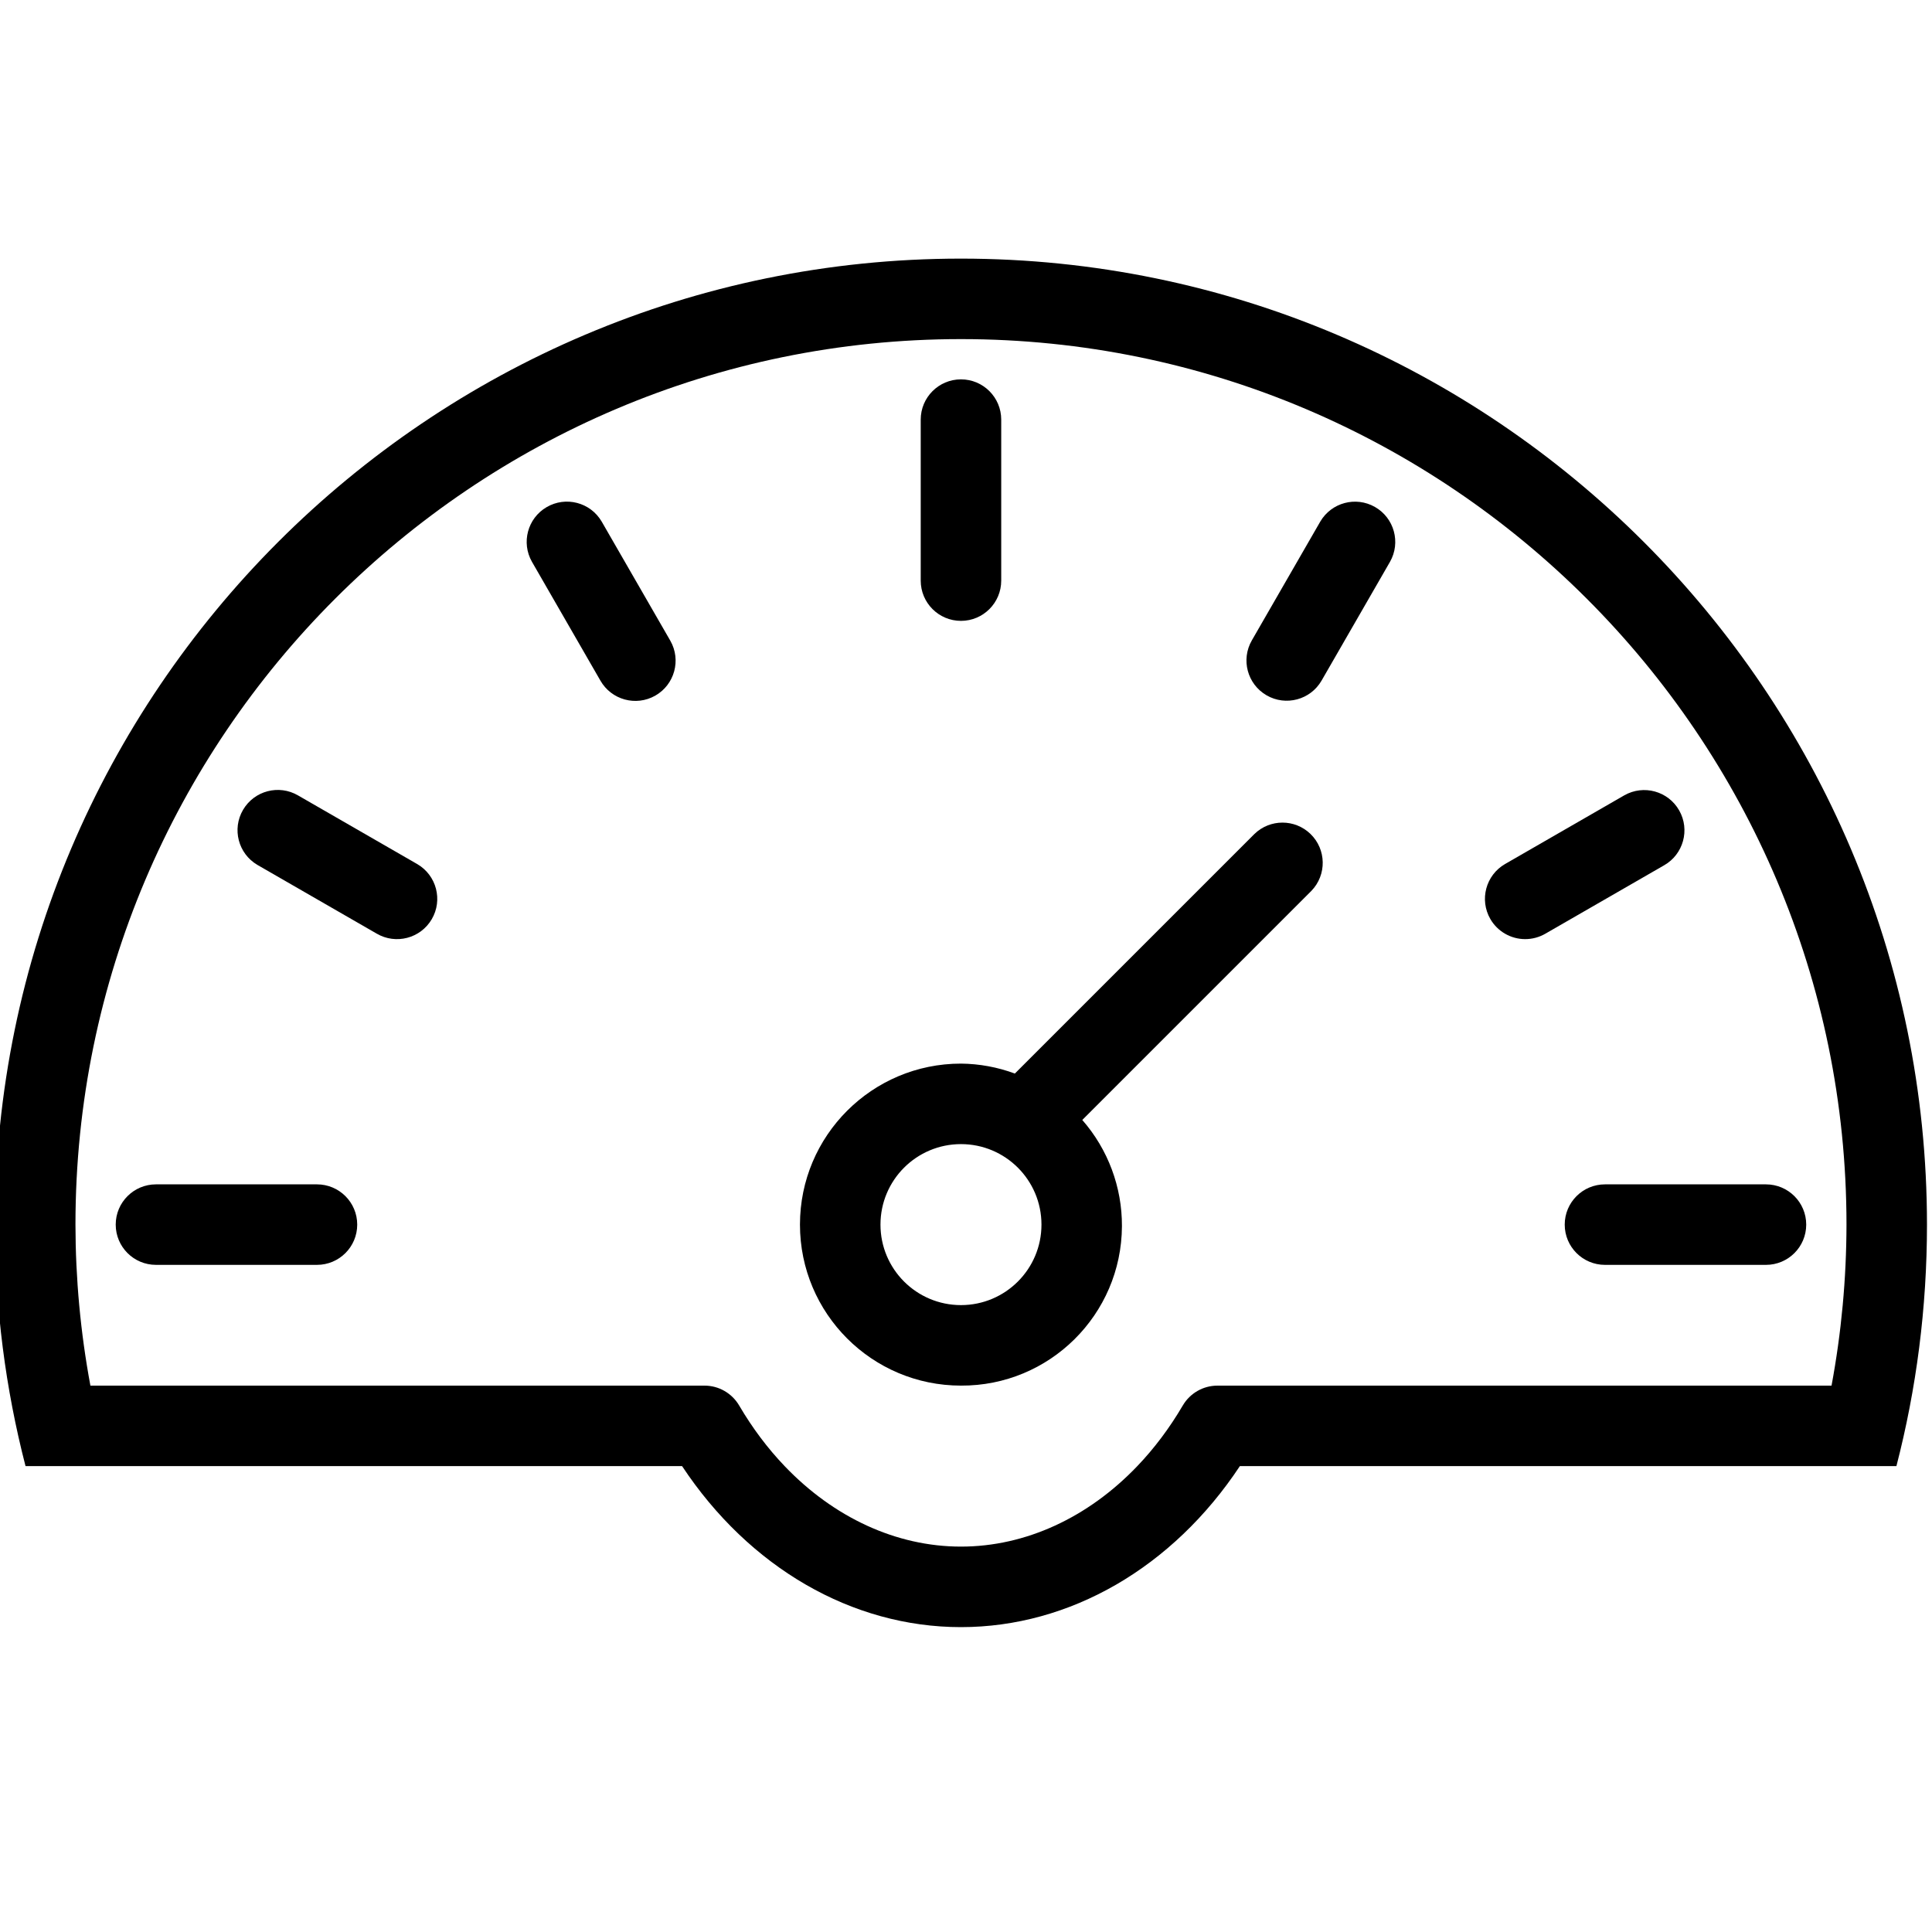 <svg xmlns="http://www.w3.org/2000/svg" xmlns:xlink="http://www.w3.org/1999/xlink" x="0px" y="0px" viewBox="-49 141 512 512" style="enable-background:new -49 141 512 512;" xml:space="preserve">
<g id="Capa_1" style="display:none;">
	<path style="display:inline;" d="M215.2,463V233.1h-16.4V463c-36.8,4.1-65.5,35.4-65.5,73.3c0,40.7,33.1,73.7,73.7,73.7   s73.7-33.1,73.7-73.7C280.7,498.4,252,467.1,215.2,463z M207,593.6c-31.6,0-57.4-25.7-57.4-57.4c0-31.6,25.7-57.4,57.4-57.4   s57.4,25.7,57.4,57.4S238.6,593.6,207,593.6z"></path>
	<path style="display:inline;" d="M256.2,432.7v-19.3h41V397h-41v-32.8h24.6v-16.4h-24.6V315h41v-16.4h-41v-32.8h24.6v-16.4h-24.6   v-32.7h41v-16.3h-41v-8.2c0-27.1-22.1-49.2-49.2-49.2s-49.2,22.1-49.2,49.2v240.5c-40,19-65.5,59.1-65.5,103.6   C92.3,599.6,143.8,651,207,651s114.7-51.5,114.7-114.7C321.7,491.7,296.2,451.6,256.2,432.7z M207,634.6   c-54.2,0-98.3-44.1-98.3-98.3c0-69.6,65.5-92.9,65.5-92.9V192.2c0-18.1,14.7-32.8,32.8-32.8s32.8,14.7,32.8,32.8v251.3   c0,0,65.5,22.8,65.5,92.9C305.3,590.5,261.2,634.6,207,634.6z"></path>
</g>
<g id="Layer_2">
	<path d="M205.667,209.536c-141.15,0-256,114.85-256,256c0,22.09,2.81,43.54,8.1,64h173.99c17.77,26.84,45,42.67,73.91,42.67   s56.14-15.83,73.91-42.67h173.99c5.29-20.46,8.1-41.91,8.1-64C461.667,324.385,346.817,209.536,205.667,209.536z M436.377,508.206   h-162.72c-3.79-0.01-7.29,2-9.21,5.27c-3.52,6-7.57,11.38-12.05,16.06c-13,13.6-29.56,21.33-46.73,21.33s-33.73-7.73-46.73-21.33   c-4.48-4.68-8.53-10.06-12.05-16.06c-1.92-3.27-5.42-5.28-9.21-5.27h-162.72c-2.62-14.08-3.94-28.36-3.96-42.67   c0-129.4,105.27-234.67,234.67-234.67s234.67,105.27,234.67,234.67C440.317,479.846,438.997,494.126,436.377,508.206z"></path>
	<path d="M205.667,508.202c23.44,0.119,42.539-18.786,42.658-42.226c0.053-10.359-3.685-20.38-10.509-28.174l60.725-60.725   c4.093-4.237,3.976-10.99-0.262-15.083c-4.134-3.993-10.687-3.993-14.821,0l-63.509,63.509c-4.573-1.698-9.405-2.589-14.283-2.635   c-23.564,0-42.667,19.103-42.667,42.667C163,489.1,182.103,508.202,205.667,508.202z M205.667,444.202   c11.782,0,21.333,9.551,21.333,21.333s-9.551,21.333-21.333,21.333s-21.333-9.551-21.333-21.333S193.885,444.202,205.667,444.202z"></path>
	<path d="M205.667,305.536c5.891,0,10.667-4.776,10.667-10.667v-42.667c0-5.891-4.776-10.667-10.667-10.667S195,246.311,195,252.202   v42.667C195,300.76,199.776,305.536,205.667,305.536z"></path>
	<path d="M365.667,465.536c0,5.891,4.776,10.667,10.667,10.667H419c5.891,0,10.667-4.776,10.667-10.667   c0-5.891-4.776-10.667-10.667-10.667h-42.667C370.442,454.869,365.667,459.645,365.667,465.536z"></path>
	<path d="M-7.667,476.202H35c5.891,0,10.667-4.776,10.667-10.667c0-5.891-4.776-10.667-10.667-10.667H-7.667   c-5.891,0-10.667,4.776-10.667,10.667C-18.333,471.427-13.558,476.202-7.667,476.202z"></path>
	<path d="M110.104,321.354c2.912,5.121,9.424,6.912,14.545,4c5.121-2.912,6.912-9.424,4-14.545c-0.023-0.041-0.047-0.081-0.07-0.122   l-18.133-31.477c-2.979-5.082-9.514-6.787-14.596-3.808c-5.035,2.951-6.763,9.401-3.878,14.475L110.104,321.354z"></path>
	<path d="M355.192,389.877c1.872,0,3.712-0.493,5.333-1.429l31.477-18.133c5.121-2.912,6.912-9.424,4-14.545   c-2.912-5.121-9.424-6.912-14.545-4c-0.041,0.023-0.081,0.047-0.122,0.07l-31.477,18.133c-5.102,2.946-6.849,9.469-3.904,14.571   C347.861,387.844,351.382,389.877,355.192,389.877z"></path>
	<path d="M19.341,370.282l31.477,18.133c5.082,2.98,11.617,1.275,14.597-3.807c2.98-5.082,1.275-11.617-3.807-14.597   c-0.041-0.024-0.082-0.048-0.124-0.071l-31.477-18.133c-5.082-2.979-11.617-1.274-14.596,3.808   c-2.979,5.082-1.274,11.617,3.808,14.596C19.26,370.236,19.301,370.259,19.341,370.282L19.341,370.282z"></path>
	<path d="M286.659,325.269c5.102,2.945,11.625,1.198,14.571-3.904l18.133-31.477c2.912-5.121,1.121-11.633-4-14.545   c-5.073-2.885-11.523-1.157-14.475,3.878l-18.133,31.477C279.809,315.8,281.557,322.323,286.659,325.269z"></path>
</g>
<g id="Layer_3" style="display:none;">
	<g style="display:inline;">
		<g>
			<path d="M293.629,407.019c0,4.325-3.508,7.833-7.833,7.833s-7.833-3.508-7.833-7.833c0-4.325,3.508-7.833,7.833-7.833     S293.629,402.694,293.629,407.019L293.629,407.019z M293.629,407.019"></path>
			<path d="M293.629,289.016l14.839-29.678c0.543-1.081,0.828-2.297,0.828-3.504v-47.001c0-4.325-3.508-7.833-7.833-7.833H113.46     c-4.325,0-7.833,3.508-7.833,7.833v47.001c0,1.175,0.274,2.322,0.775,3.378c0.021,0.041,0.032,0.086,0.053,0.126l14.839,29.678     v225.038c0,0-14.839,29.674-14.839,29.678c-0.543,1.081-0.828,2.297-0.828,3.504v47.001c0,4.325,3.508,7.833,7.833,7.833h188.002     c4.325,0,7.833-3.508,7.833-7.833c0,0,0-46.996,0-47.001c0-1.188-0.298-2.444-0.828-3.504l-14.839-29.678v-71.785     c0-4.317-3.517-7.833-7.833-7.833c-4.317,0-7.833,3.517-7.833,7.833v65.801H136.961V295.001h141.002v76.767     c0,4.317,3.517,7.833,7.833,7.833c4.317,0,7.833-3.517,7.833-7.833V289.016z M121.294,216.667h172.335v31.334H121.294V216.667z      M293.629,586.404H121.294V555.07h172.335V586.404z M280.952,523.737l7.833,15.667H126.137l7.833-15.667H280.952z      M133.97,279.334l-7.833-15.667h162.649l-7.833,15.667H133.97z M133.97,279.334"></path>
		</g>
		<path d="M282.405,292.819l-33.506,41.838c-2.951,3.685-0.328,9.148,4.394,9.148h67.013c4.721,0,7.345-5.463,4.394-9.148    l-33.506-41.838C288.939,290.006,284.658,290.006,282.405,292.819z"></path>
		<path d="M290.189,510.26l33.506-41.838c2.951-3.685,0.328-9.148-4.394-9.148h-67.013c-4.721,0-7.345,5.463-4.394,9.148    l33.506,41.838C283.655,513.074,287.936,513.074,290.189,510.26z"></path>
	</g>
</g>
</svg>